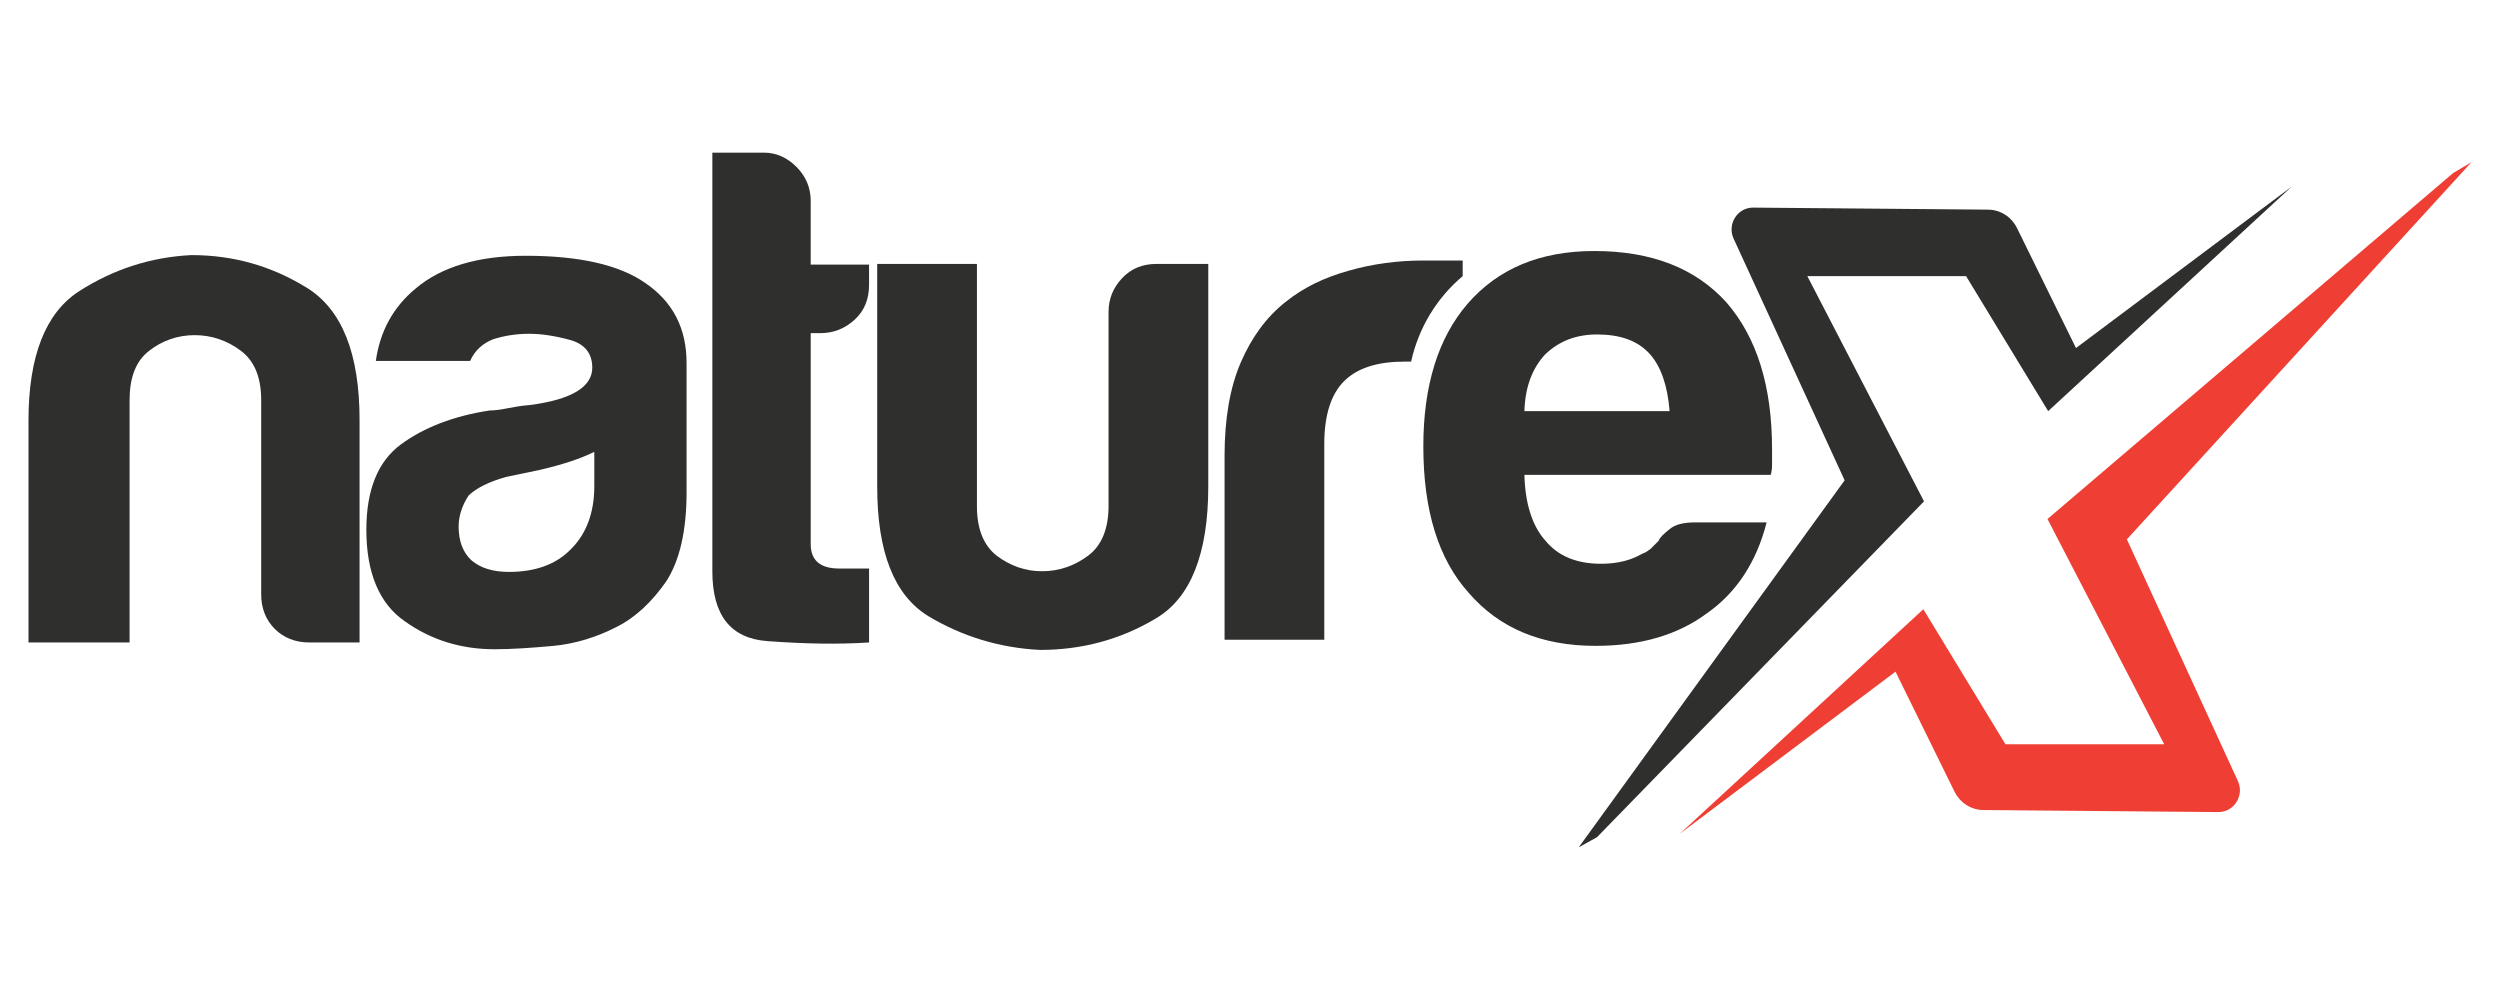 <?xml version="1.0" encoding="utf-8"?>
<!-- Generator: Adobe Illustrator 24.1.0, SVG Export Plug-In . SVG Version: 6.00 Build 0)  -->
<svg version="1.1" id="Layer_1" xmlns:sketch="http://www.bohemiancoding.com/sketch/ns"
	 xmlns="http://www.w3.org/2000/svg" xmlns:xlink="http://www.w3.org/1999/xlink" x="0px" y="0px" viewBox="0 0 368.5 147.4"
	 style="enable-background:new 0 0 368.5 147.4;" xml:space="preserve">
<style type="text/css">
	.st0{fill:#2F2F2E;}
	.st1{fill:#EF3E33;}
</style>
<g>
	<path class="st0" d="M249.9,77h10.5c-1.5,5.9-4.5,10.4-8.8,13.4c-4.3,3.2-9.8,4.8-16.4,4.8c-8,0-14.2-2.6-18.7-7.8
		c-4.5-5-6.7-12.2-6.7-21.6c0-9,2.2-16,6.5-21c4.5-5.2,10.7-7.8,18.7-7.8c8.4,0,14.9,2.5,19.5,7.6c4.5,5.2,6.7,12.4,6.7,21.6
		c0,0.6,0,1.1,0,1.5c0,0.4,0,0.7,0,0.8c0,0.7-0.1,1.2-0.2,1.5h-36.3c0.1,4.3,1.2,7.6,3.1,9.7c1.8,2.2,4.5,3.4,8.2,3.4
		c2.4,0,4.4-0.5,6.1-1.5c0.4-0.1,0.8-0.4,1.2-0.7c0.3-0.3,0.7-0.7,1.2-1.2c0.1-0.4,0.7-1,1.6-1.7C246.9,77.3,248.2,77,249.9,77z
		 M224.7,60.6h21.4c-0.3-3.8-1.3-6.6-2.9-8.4c-1.8-2-4.4-2.9-7.8-2.9c-3.1,0-5.6,1-7.6,2.9C225.9,54.2,224.8,57,224.7,60.6z"/>
	<g>
		<path class="st0" d="M52.9,94.7h-7.3c-2.1,0-3.8-0.7-5.1-2c-1.3-1.3-2-3-2-5.1V59c0-3.4-1-5.8-3-7.3c-2-1.5-4.3-2.3-6.8-2.3
			c-2.5,0-4.8,0.8-6.7,2.3c-2,1.5-2.9,4-2.9,7.3v35.7H4.2V62c0-9.5,2.5-15.9,7.5-19.1c5-3.2,10.5-5,16.5-5.3c6.2,0,11.8,1.6,17,4.8
			c5.2,3.2,7.8,9.7,7.8,19.5V94.7z"/>
		<path class="st0" d="M90.9,92.4c-2.9,1.5-6.1,2.5-9.3,2.8c-3.3,0.3-6.2,0.5-8.7,0.5c-5,0-9.4-1.4-13.2-4.1
			C55.9,89,54,84.4,54,78.1c0-5.9,1.7-10.1,5.1-12.6c3.4-2.5,7.8-4.2,13.1-5c0.7,0,1.5-0.1,2.5-0.3c1-0.2,2.1-0.4,3.4-0.5
			c6.2-0.8,9.2-2.7,9.2-5.5c0-2.1-1.1-3.5-3.3-4.1c-2.2-0.6-4.2-0.9-6-0.9c-2,0-3.7,0.3-5.3,0.8c-1.5,0.6-2.7,1.6-3.4,3.2H55.4
			c0.6-4.3,2.5-7.9,5.9-10.7c3.8-3.2,9.2-4.8,16.2-4.8c7.8,0,13.7,1.3,17.6,4c4.1,2.8,6.1,6.7,6.1,11.8v19.1c0,5.6-1,10-3,13.1
			C96.1,88.7,93.7,91,90.9,92.4z M87.6,66.6c-2,1-4.7,1.9-8.2,2.7l-4.8,1c-2.5,0.7-4.3,1.6-5.5,2.7c-1,1.5-1.5,3.1-1.5,4.6
			c0,2.1,0.6,3.8,1.9,5c1.3,1.1,3.1,1.7,5.5,1.7c3.9,0,7-1.1,9.2-3.4c2.2-2.2,3.4-5.3,3.4-9.2V66.6z"/>
		<path class="st0" d="M128.1,94.7c-4.6,0.3-9.6,0.2-15-0.2c-5.4-0.4-8.1-3.8-8.1-10.3V22.5h7.6c1.8,0,3.4,0.7,4.8,2.1
			c1.4,1.4,2.1,3.1,2.1,5v9.4h8.6V42c0,2.1-0.7,3.8-2.1,5.1c-1.4,1.3-3.1,2-5,2h-1.5v31.1c0,2.4,1.4,3.6,4.2,3.6h4.4V94.7z"/>
		<path class="st0" d="M178.1,38.9v32.8c0,9.9-2.6,16.5-7.8,19.5c-5.2,3.1-10.9,4.6-17,4.6c-6-0.3-11.5-2-16.5-5
			c-5-3.1-7.5-9.4-7.5-19.1V38.9h14.7v35.7c0,3.4,1,5.8,2.9,7.3c2,1.5,4.2,2.3,6.7,2.3c2.5,0,4.8-0.8,6.8-2.3c2-1.5,3-4,3-7.3V46
			c0-2,0.7-3.6,2-5c1.3-1.4,3-2.1,5.1-2.1H178.1z"/>
	</g>
	<path class="st0" d="M215.6,40.7v-2.3c-0.3,0-4.3,0-4.7,0c-0.4,0-0.8,0-1.1,0c-3.8,0-7.5,0.5-11,1.5c-3.6,1-6.7,2.5-9.3,4.6
		c-2.8,2.2-5,5.2-6.6,8.9c-1.6,3.7-2.4,8.3-2.4,13.8v27.1h14.7V65.4c0-4.2,1-7.3,2.9-9.2c2-2,5-2.9,9-2.9h0.9
		C209.1,48.3,211.8,43.9,215.6,40.7z"/>
	<path class="st0" d="M235.4,123.4l48.2-49.5l-17.2-33.2h23.4l12.1,19.9l35.9-33.1l-31.8,23.8l-8.7-17.7c-0.8-1.6-2.4-2.7-4.3-2.7
		l-34.6-0.3c-2.3,0-3.8,2.4-2.9,4.5l16.4,35.7l-39.2,54.1L235.4,123.4z"/>
	<path class="st1" d="M361.6,25.5l-59.8,51l17.2,33.2h-23.4l-12.1-19.9l-35.9,33.1L279.4,99l8.7,17.7c0.8,1.6,2.4,2.7,4.3,2.7
		l34.6,0.3c2.3,0,3.8-2.4,2.9-4.5l-16.4-35.7l50.8-55.6L361.6,25.5z"/>
</g>
</svg>
